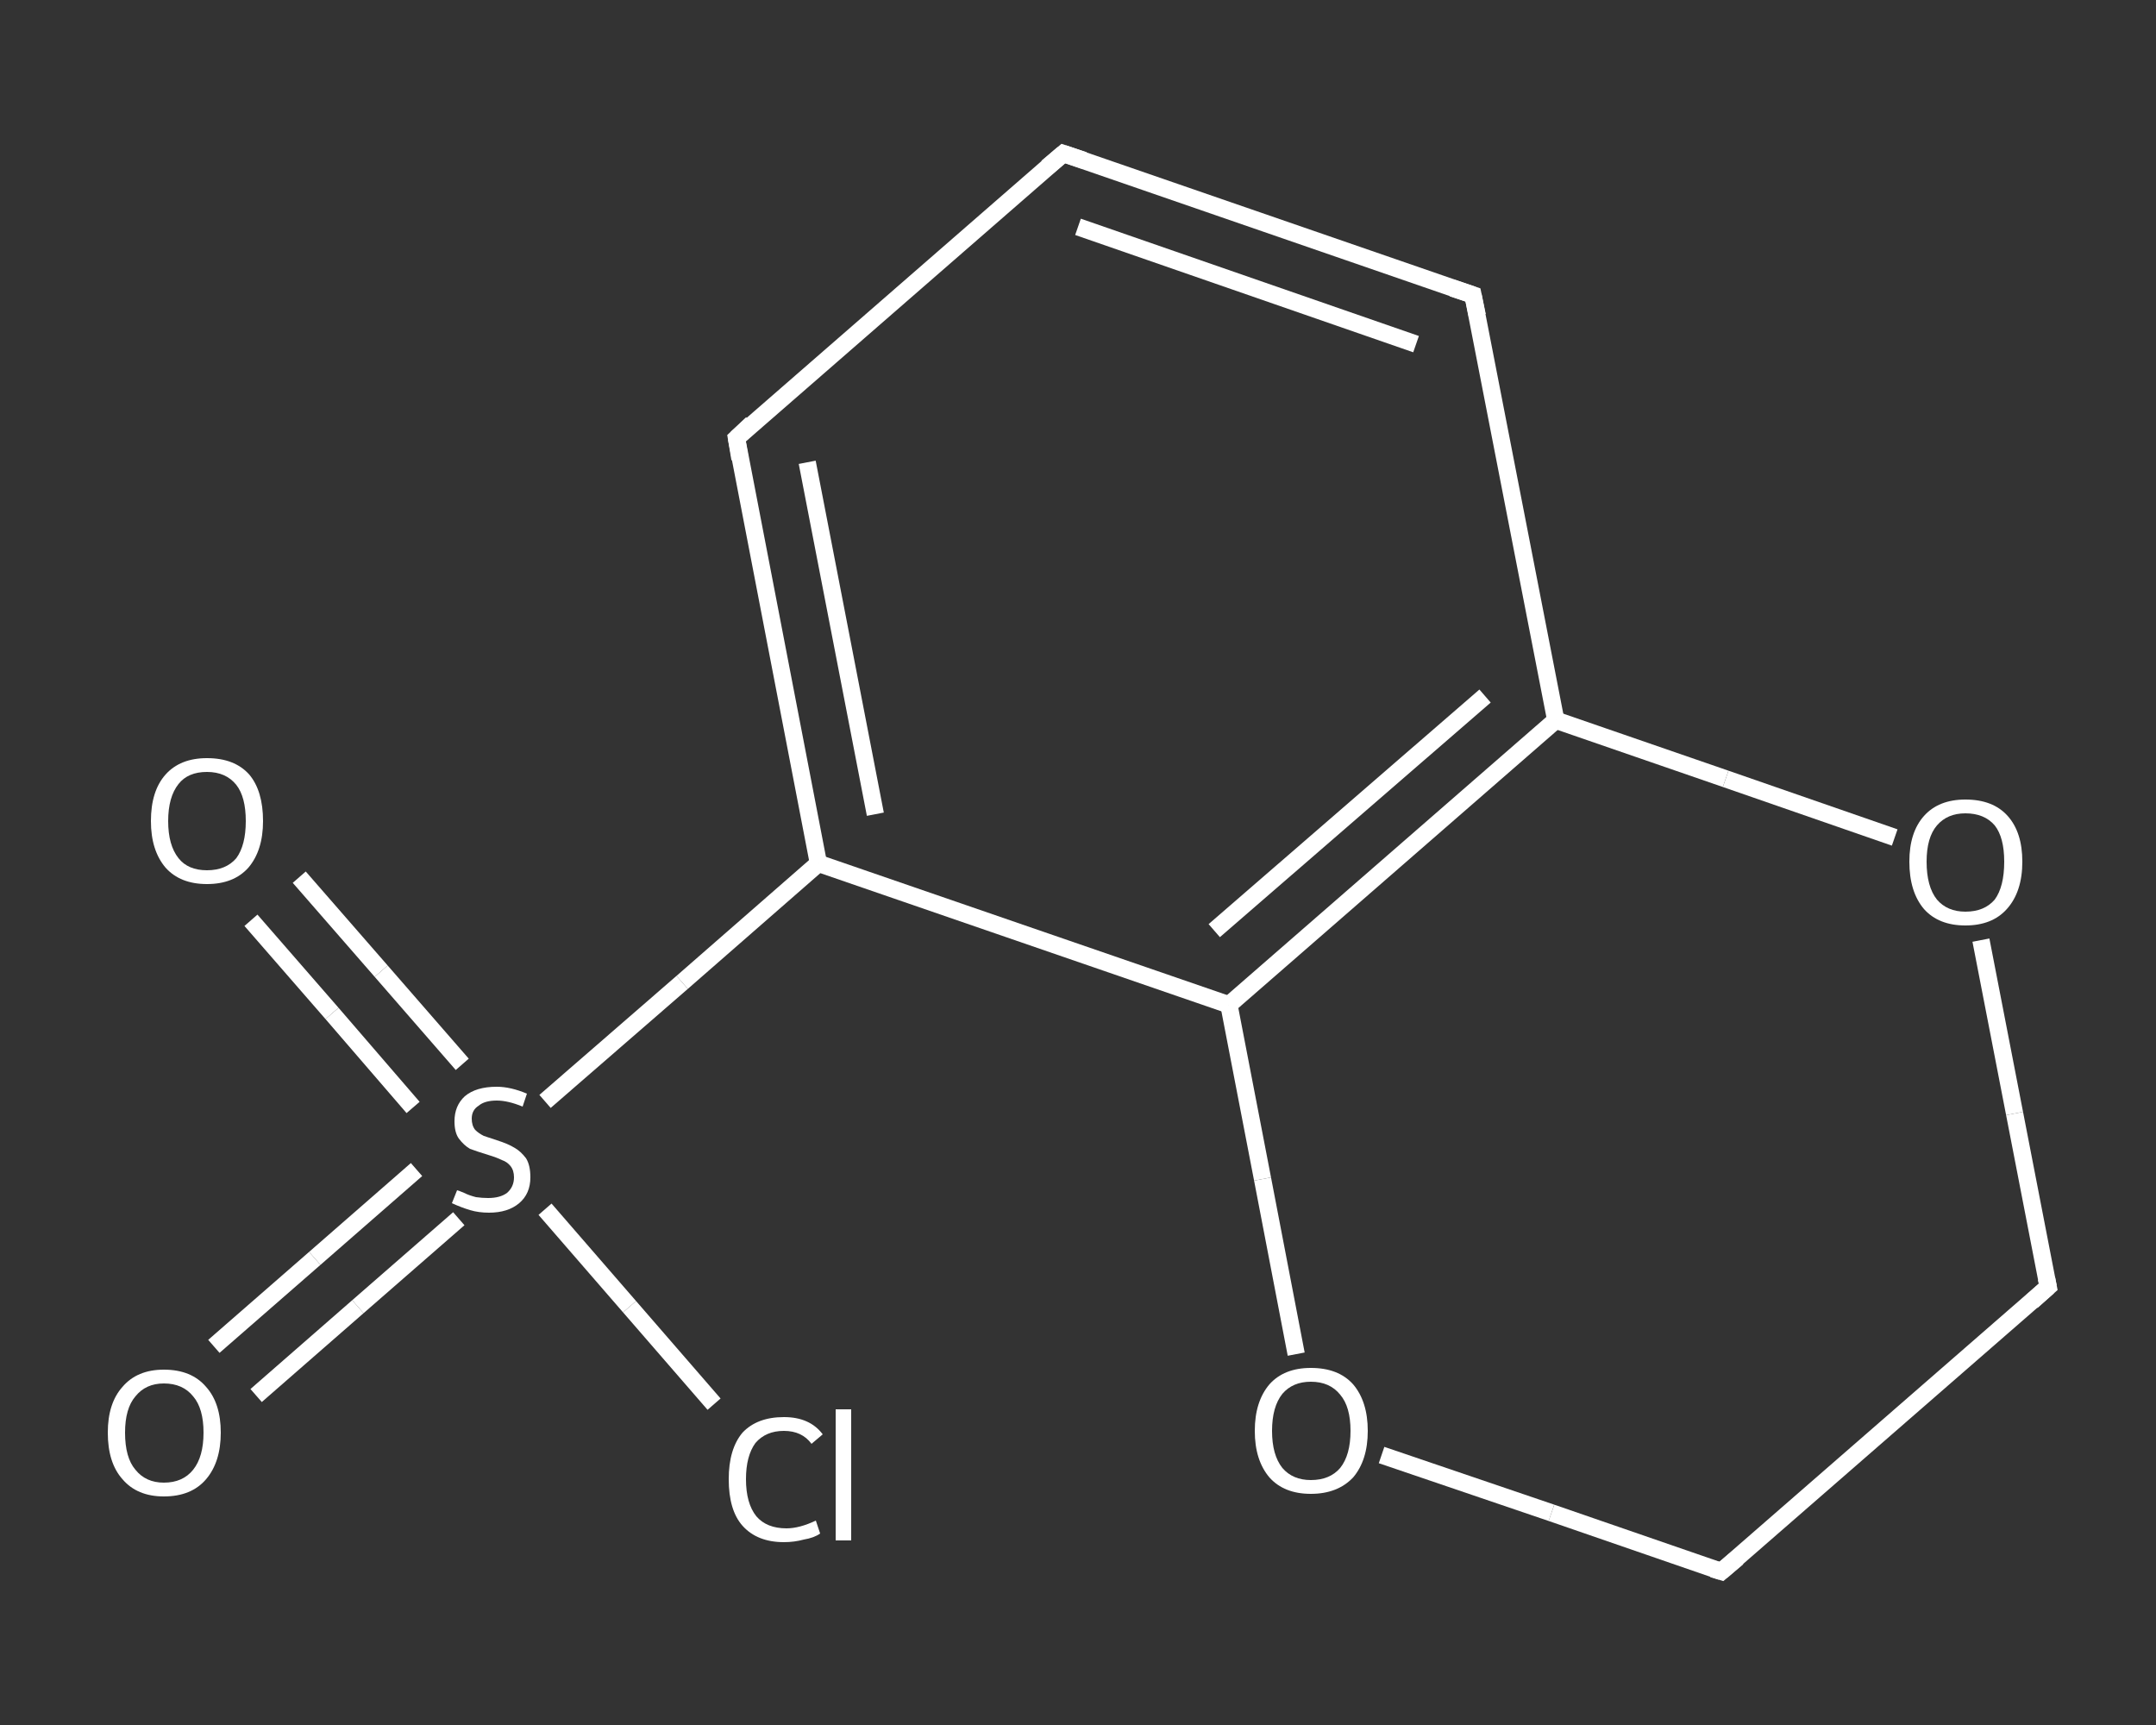 <?xml version='1.0' encoding='iso-8859-1'?>
<svg version='1.1' baseProfile='full'
              xmlns='http://www.w3.org/2000/svg'
                      xmlns:rdkit='http://www.rdkit.org/xml'
                      xmlns:xlink='http://www.w3.org/1999/xlink'
                  xml:space='preserve'
width='250px' height='200px' viewBox='0 0 250 200'>
<rect x="0" y="0" width="250" height="200" fill="#333333" stroke="none"/>
<!-- END OF HEADER -->
<rect style='opacity:1.0;fill:transparent;stroke:none' width='250.0' height='200.0' x='0.0' y='0.0'> </rect>
<path class='bond-0 atom-0 atom-1' d='M 24.8,156.1 L 36.5,145.9' style='fill:none;fill-rule:evenodd;stroke:#FFFFFF;stroke-width:2.0px;stroke-linecap:butt;stroke-linejoin:miter;stroke-opacity:1' />
<path class='bond-0 atom-0 atom-1' d='M 36.5,145.9 L 48.3,135.6' style='fill:none;fill-rule:evenodd;stroke:#FFFFFF;stroke-width:2.0px;stroke-linecap:butt;stroke-linejoin:miter;stroke-opacity:1' />
<path class='bond-0 atom-0 atom-1' d='M 29.7,161.8 L 41.5,151.5' style='fill:none;fill-rule:evenodd;stroke:#FFFFFF;stroke-width:2.0px;stroke-linecap:butt;stroke-linejoin:miter;stroke-opacity:1' />
<path class='bond-0 atom-0 atom-1' d='M 41.5,151.5 L 53.2,141.3' style='fill:none;fill-rule:evenodd;stroke:#FFFFFF;stroke-width:2.0px;stroke-linecap:butt;stroke-linejoin:miter;stroke-opacity:1' />
<path class='bond-1 atom-1 atom-2' d='M 53.6,123.4 L 44.2,112.6' style='fill:none;fill-rule:evenodd;stroke:#FFFFFF;stroke-width:2.0px;stroke-linecap:butt;stroke-linejoin:miter;stroke-opacity:1' />
<path class='bond-1 atom-1 atom-2' d='M 44.2,112.6 L 34.7,101.7' style='fill:none;fill-rule:evenodd;stroke:#FFFFFF;stroke-width:2.0px;stroke-linecap:butt;stroke-linejoin:miter;stroke-opacity:1' />
<path class='bond-1 atom-1 atom-2' d='M 47.9,128.4 L 38.5,117.5' style='fill:none;fill-rule:evenodd;stroke:#FFFFFF;stroke-width:2.0px;stroke-linecap:butt;stroke-linejoin:miter;stroke-opacity:1' />
<path class='bond-1 atom-1 atom-2' d='M 38.5,117.5 L 29.1,106.7' style='fill:none;fill-rule:evenodd;stroke:#FFFFFF;stroke-width:2.0px;stroke-linecap:butt;stroke-linejoin:miter;stroke-opacity:1' />
<path class='bond-2 atom-1 atom-3' d='M 63.2,140.2 L 73.0,151.5' style='fill:none;fill-rule:evenodd;stroke:#FFFFFF;stroke-width:2.0px;stroke-linecap:butt;stroke-linejoin:miter;stroke-opacity:1' />
<path class='bond-2 atom-1 atom-3' d='M 73.0,151.5 L 82.8,162.8' style='fill:none;fill-rule:evenodd;stroke:#FFFFFF;stroke-width:2.0px;stroke-linecap:butt;stroke-linejoin:miter;stroke-opacity:1' />
<path class='bond-3 atom-1 atom-4' d='M 63.2,127.7 L 79.1,113.9' style='fill:none;fill-rule:evenodd;stroke:#FFFFFF;stroke-width:2.0px;stroke-linecap:butt;stroke-linejoin:miter;stroke-opacity:1' />
<path class='bond-3 atom-1 atom-4' d='M 79.1,113.9 L 94.9,100.1' style='fill:none;fill-rule:evenodd;stroke:#FFFFFF;stroke-width:2.0px;stroke-linecap:butt;stroke-linejoin:miter;stroke-opacity:1' />
<path class='bond-4 atom-4 atom-5' d='M 94.9,100.1 L 85.4,50.8' style='fill:none;fill-rule:evenodd;stroke:#FFFFFF;stroke-width:2.0px;stroke-linecap:butt;stroke-linejoin:miter;stroke-opacity:1' />
<path class='bond-4 atom-4 atom-5' d='M 101.5,94.4 L 93.6,53.6' style='fill:none;fill-rule:evenodd;stroke:#FFFFFF;stroke-width:2.0px;stroke-linecap:butt;stroke-linejoin:miter;stroke-opacity:1' />
<path class='bond-5 atom-5 atom-6' d='M 85.4,50.8 L 123.3,17.8' style='fill:none;fill-rule:evenodd;stroke:#FFFFFF;stroke-width:2.0px;stroke-linecap:butt;stroke-linejoin:miter;stroke-opacity:1' />
<path class='bond-6 atom-6 atom-7' d='M 123.3,17.8 L 170.8,34.2' style='fill:none;fill-rule:evenodd;stroke:#FFFFFF;stroke-width:2.0px;stroke-linecap:butt;stroke-linejoin:miter;stroke-opacity:1' />
<path class='bond-6 atom-6 atom-7' d='M 125.0,26.3 L 164.2,39.9' style='fill:none;fill-rule:evenodd;stroke:#FFFFFF;stroke-width:2.0px;stroke-linecap:butt;stroke-linejoin:miter;stroke-opacity:1' />
<path class='bond-7 atom-7 atom-8' d='M 170.8,34.2 L 180.4,83.5' style='fill:none;fill-rule:evenodd;stroke:#FFFFFF;stroke-width:2.0px;stroke-linecap:butt;stroke-linejoin:miter;stroke-opacity:1' />
<path class='bond-8 atom-8 atom-9' d='M 180.4,83.5 L 142.5,116.5' style='fill:none;fill-rule:evenodd;stroke:#FFFFFF;stroke-width:2.0px;stroke-linecap:butt;stroke-linejoin:miter;stroke-opacity:1' />
<path class='bond-8 atom-8 atom-9' d='M 172.2,80.7 L 140.8,107.9' style='fill:none;fill-rule:evenodd;stroke:#FFFFFF;stroke-width:2.0px;stroke-linecap:butt;stroke-linejoin:miter;stroke-opacity:1' />
<path class='bond-9 atom-9 atom-10' d='M 142.5,116.5 L 146.4,136.7' style='fill:none;fill-rule:evenodd;stroke:#FFFFFF;stroke-width:2.0px;stroke-linecap:butt;stroke-linejoin:miter;stroke-opacity:1' />
<path class='bond-9 atom-9 atom-10' d='M 146.4,136.7 L 150.3,157.0' style='fill:none;fill-rule:evenodd;stroke:#FFFFFF;stroke-width:2.0px;stroke-linecap:butt;stroke-linejoin:miter;stroke-opacity:1' />
<path class='bond-10 atom-10 atom-11' d='M 160.2,168.7 L 179.9,175.4' style='fill:none;fill-rule:evenodd;stroke:#FFFFFF;stroke-width:2.0px;stroke-linecap:butt;stroke-linejoin:miter;stroke-opacity:1' />
<path class='bond-10 atom-10 atom-11' d='M 179.9,175.4 L 199.6,182.2' style='fill:none;fill-rule:evenodd;stroke:#FFFFFF;stroke-width:2.0px;stroke-linecap:butt;stroke-linejoin:miter;stroke-opacity:1' />
<path class='bond-11 atom-11 atom-12' d='M 199.6,182.2 L 237.5,149.2' style='fill:none;fill-rule:evenodd;stroke:#FFFFFF;stroke-width:2.0px;stroke-linecap:butt;stroke-linejoin:miter;stroke-opacity:1' />
<path class='bond-12 atom-12 atom-13' d='M 237.5,149.2 L 233.6,129.1' style='fill:none;fill-rule:evenodd;stroke:#FFFFFF;stroke-width:2.0px;stroke-linecap:butt;stroke-linejoin:miter;stroke-opacity:1' />
<path class='bond-12 atom-12 atom-13' d='M 233.6,129.1 L 229.7,109.0' style='fill:none;fill-rule:evenodd;stroke:#FFFFFF;stroke-width:2.0px;stroke-linecap:butt;stroke-linejoin:miter;stroke-opacity:1' />
<path class='bond-13 atom-9 atom-4' d='M 142.5,116.5 L 94.9,100.1' style='fill:none;fill-rule:evenodd;stroke:#FFFFFF;stroke-width:2.0px;stroke-linecap:butt;stroke-linejoin:miter;stroke-opacity:1' />
<path class='bond-14 atom-13 atom-8' d='M 219.7,97.1 L 200.1,90.3' style='fill:none;fill-rule:evenodd;stroke:#FFFFFF;stroke-width:2.0px;stroke-linecap:butt;stroke-linejoin:miter;stroke-opacity:1' />
<path class='bond-14 atom-13 atom-8' d='M 200.1,90.3 L 180.4,83.5' style='fill:none;fill-rule:evenodd;stroke:#FFFFFF;stroke-width:2.0px;stroke-linecap:butt;stroke-linejoin:miter;stroke-opacity:1' />
<path d='M 85.8,53.2 L 85.4,50.8 L 87.2,49.1' style='fill:none;stroke:#FFFFFF;stroke-width:2.0px;stroke-linecap:butt;stroke-linejoin:miter;stroke-opacity:1;' />
<path d='M 121.4,19.4 L 123.3,17.8 L 125.7,18.6' style='fill:none;stroke:#FFFFFF;stroke-width:2.0px;stroke-linecap:butt;stroke-linejoin:miter;stroke-opacity:1;' />
<path d='M 168.4,33.4 L 170.8,34.2 L 171.3,36.6' style='fill:none;stroke:#FFFFFF;stroke-width:2.0px;stroke-linecap:butt;stroke-linejoin:miter;stroke-opacity:1;' />
<path d='M 198.6,181.9 L 199.6,182.2 L 201.5,180.6' style='fill:none;stroke:#FFFFFF;stroke-width:2.0px;stroke-linecap:butt;stroke-linejoin:miter;stroke-opacity:1;' />
<path d='M 235.6,150.9 L 237.5,149.2 L 237.3,148.2' style='fill:none;stroke:#FFFFFF;stroke-width:2.0px;stroke-linecap:butt;stroke-linejoin:miter;stroke-opacity:1;' />
<path class='atom-0' d='M 12.5 166.1
Q 12.5 162.7, 14.2 160.8
Q 15.9 158.8, 19.0 158.8
Q 22.2 158.8, 23.9 160.8
Q 25.6 162.7, 25.6 166.1
Q 25.6 169.5, 23.9 171.5
Q 22.2 173.5, 19.0 173.5
Q 15.9 173.5, 14.2 171.5
Q 12.5 169.6, 12.5 166.1
M 19.0 171.9
Q 21.2 171.9, 22.4 170.4
Q 23.6 168.9, 23.6 166.1
Q 23.6 163.3, 22.4 161.9
Q 21.2 160.4, 19.0 160.4
Q 16.9 160.4, 15.7 161.9
Q 14.5 163.3, 14.5 166.1
Q 14.5 169.0, 15.7 170.4
Q 16.9 171.9, 19.0 171.9
' fill='#FFFFFF'/>
<path class='atom-1' d='M 53.0 138.0
Q 53.1 138.0, 53.8 138.3
Q 54.4 138.6, 55.2 138.8
Q 55.9 138.9, 56.6 138.9
Q 58.0 138.9, 58.8 138.3
Q 59.6 137.6, 59.6 136.5
Q 59.6 135.7, 59.2 135.2
Q 58.8 134.7, 58.2 134.5
Q 57.6 134.2, 56.6 133.9
Q 55.3 133.5, 54.5 133.2
Q 53.8 132.8, 53.2 132.0
Q 52.7 131.3, 52.7 130.0
Q 52.7 128.2, 53.9 127.1
Q 55.2 126.0, 57.6 126.0
Q 59.2 126.0, 61.1 126.8
L 60.6 128.3
Q 58.9 127.6, 57.6 127.6
Q 56.2 127.6, 55.5 128.2
Q 54.7 128.7, 54.7 129.7
Q 54.7 130.5, 55.1 131.0
Q 55.5 131.4, 56.1 131.7
Q 56.7 131.9, 57.6 132.2
Q 58.9 132.6, 59.7 133.1
Q 60.4 133.5, 61.0 134.3
Q 61.5 135.1, 61.5 136.5
Q 61.5 138.4, 60.2 139.5
Q 58.9 140.6, 56.7 140.6
Q 55.5 140.6, 54.5 140.3
Q 53.5 140.0, 52.4 139.5
L 53.0 138.0
' fill='#FFFFFF'/>
<path class='atom-2' d='M 17.5 95.2
Q 17.5 91.7, 19.2 89.8
Q 20.9 87.9, 24.0 87.9
Q 27.2 87.9, 28.9 89.8
Q 30.5 91.7, 30.5 95.2
Q 30.5 98.6, 28.8 100.6
Q 27.1 102.5, 24.0 102.5
Q 20.9 102.5, 19.2 100.6
Q 17.5 98.6, 17.5 95.2
M 24.0 100.9
Q 26.2 100.9, 27.4 99.5
Q 28.5 98.0, 28.5 95.2
Q 28.5 92.4, 27.4 91.0
Q 26.2 89.5, 24.0 89.5
Q 21.8 89.5, 20.7 90.9
Q 19.5 92.4, 19.5 95.2
Q 19.5 98.0, 20.7 99.5
Q 21.8 100.9, 24.0 100.9
' fill='#FFFFFF'/>
<path class='atom-3' d='M 84.5 171.5
Q 84.5 168.0, 86.1 166.1
Q 87.8 164.3, 90.9 164.3
Q 93.9 164.3, 95.4 166.3
L 94.1 167.4
Q 93.0 165.9, 90.9 165.9
Q 88.8 165.9, 87.6 167.3
Q 86.5 168.8, 86.5 171.5
Q 86.5 174.3, 87.7 175.8
Q 88.9 177.2, 91.2 177.2
Q 92.7 177.2, 94.6 176.3
L 95.1 177.8
Q 94.4 178.3, 93.2 178.5
Q 92.1 178.8, 90.9 178.8
Q 87.8 178.8, 86.1 176.9
Q 84.5 175.1, 84.5 171.5
' fill='#FFFFFF'/>
<path class='atom-3' d='M 96.9 163.4
L 98.7 163.4
L 98.7 178.6
L 96.9 178.6
L 96.9 163.4
' fill='#FFFFFF'/>
<path class='atom-10' d='M 145.5 165.9
Q 145.5 162.5, 147.2 160.5
Q 148.9 158.6, 152.0 158.6
Q 155.2 158.6, 156.9 160.5
Q 158.6 162.5, 158.6 165.9
Q 158.6 169.3, 156.9 171.3
Q 155.1 173.2, 152.0 173.2
Q 148.9 173.2, 147.2 171.3
Q 145.5 169.3, 145.5 165.9
M 152.0 171.6
Q 154.2 171.6, 155.4 170.2
Q 156.6 168.7, 156.6 165.9
Q 156.6 163.1, 155.4 161.7
Q 154.2 160.2, 152.0 160.2
Q 149.9 160.2, 148.7 161.6
Q 147.5 163.1, 147.5 165.9
Q 147.5 168.7, 148.7 170.2
Q 149.9 171.6, 152.0 171.6
' fill='#FFFFFF'/>
<path class='atom-13' d='M 221.4 99.9
Q 221.4 96.5, 223.1 94.6
Q 224.8 92.7, 227.9 92.7
Q 231.1 92.7, 232.8 94.6
Q 234.5 96.5, 234.5 99.9
Q 234.5 103.4, 232.7 105.4
Q 231.0 107.3, 227.9 107.3
Q 224.8 107.3, 223.1 105.4
Q 221.4 103.4, 221.4 99.9
M 227.9 105.7
Q 230.1 105.7, 231.3 104.3
Q 232.4 102.8, 232.4 99.9
Q 232.4 97.1, 231.3 95.7
Q 230.1 94.3, 227.9 94.3
Q 225.8 94.3, 224.6 95.7
Q 223.4 97.1, 223.4 99.9
Q 223.4 102.8, 224.6 104.3
Q 225.8 105.7, 227.9 105.7
' fill='#FFFFFF'/>
</svg>
